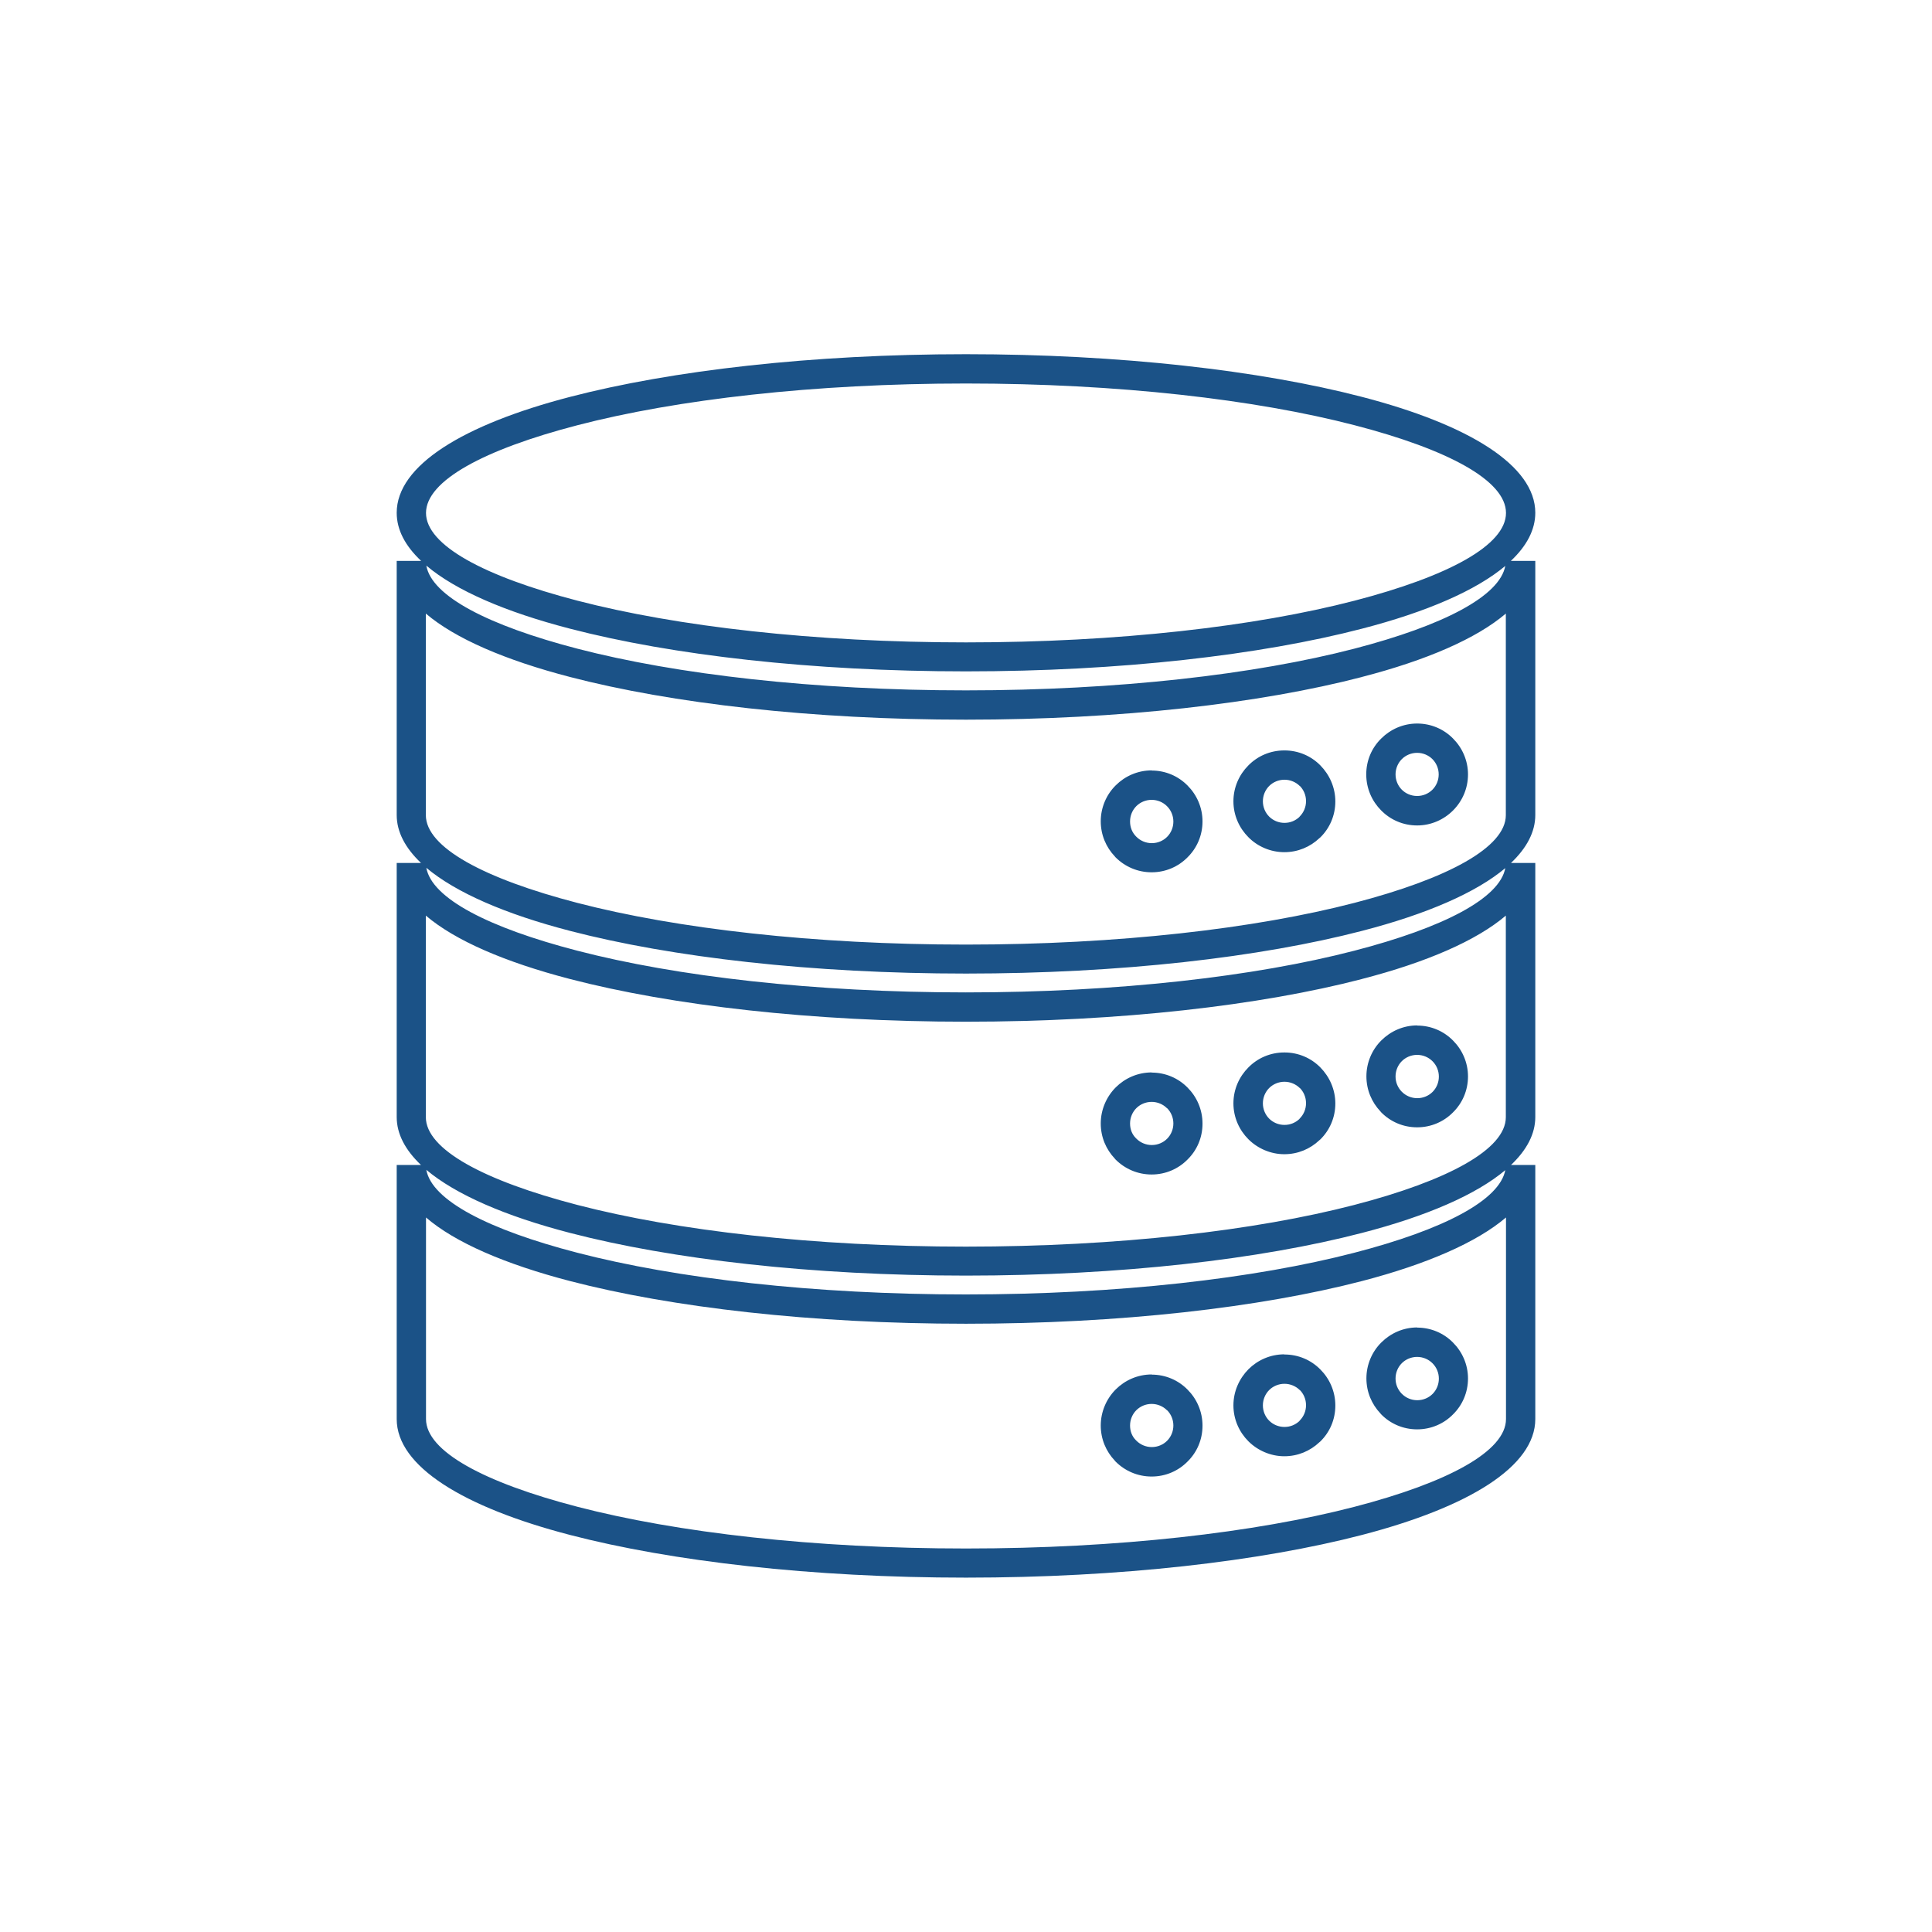 <?xml version="1.0" encoding="UTF-8"?>
<svg id="Layer_1" xmlns="http://www.w3.org/2000/svg" version="1.1" viewBox="0 0 120 120">
  <!-- Generator: Adobe Illustrator 29.6.0, SVG Export Plug-In . SVG Version: 2.1.1 Build 207)  -->
  <defs>
    <style>
      .st0 {
        fill: #1b5287;
      }
    </style>
  </defs>
  <path class="st0" d="M60,22c9.58,0,18.28,1.01,24.59,2.65,6.66,1.73,10.77,4.27,10.77,7.2,0,1.05-.53,2.06-1.52,2.99h1.52v15.78c0,1.05-.53,2.05-1.51,2.98h1.51v15.78c0,1.05-.53,2.05-1.51,2.98h1.51v15.78c0,2.94-4.12,5.47-10.77,7.2-6.31,1.64-15.01,2.65-24.59,2.65s-18.28-1.01-24.59-2.65c-6.65-1.73-10.77-4.27-10.77-7.2v-15.78h1.51c-.98-.93-1.51-1.93-1.51-2.98v-15.78h1.51c-.98-.93-1.51-1.93-1.51-2.98v-15.78h1.52c-.99-.93-1.52-1.93-1.52-2.99,0-2.94,4.12-5.47,10.77-7.2,6.31-1.64,15.01-2.65,24.59-2.65h0ZM88.02,82.46c.87,0,1.66.35,2.23.93.57.57.93,1.36.93,2.23s-.35,1.66-.93,2.23h0c-.57.58-1.36.93-2.23.93s-1.66-.35-2.23-.93l-.05-.06c-.54-.57-.87-1.33-.87-2.18s.35-1.66.93-2.23c.57-.57,1.36-.93,2.23-.93h0ZM88.97,84.67c-.24-.24-.58-.39-.95-.39s-.71.15-.95.39c-.24.24-.39.58-.39.95s.14.68.36.92l.04.04c.24.24.58.39.95.39s.71-.15.95-.39c.24-.24.39-.58.39-.95s-.15-.71-.39-.95h0ZM79.78,84.13c.87,0,1.66.35,2.23.93h0c.57.57.93,1.36.93,2.24s-.35,1.66-.93,2.23l-.06.05c-.57.54-1.33.87-2.18.87s-1.66-.36-2.23-.93c-.57-.57-.93-1.36-.93-2.23s.36-1.66.93-2.24c.57-.57,1.36-.93,2.23-.93h0ZM80.73,86.34c-.24-.24-.58-.39-.95-.39s-.71.15-.95.39-.39.58-.39.95.15.71.39.95c.24.24.58.39.95.39s.68-.14.92-.36l.03-.04c.24-.24.39-.58.39-.95s-.15-.71-.39-.95h0ZM71.53,85.38c.87,0,1.66.35,2.23.93.57.57.93,1.36.93,2.24s-.35,1.66-.93,2.23h0c-.57.58-1.36.93-2.23.93s-1.66-.35-2.24-.93l-.05-.06c-.54-.57-.87-1.33-.87-2.18s.35-1.66.93-2.24c.57-.57,1.36-.93,2.24-.93h0ZM72.48,87.59c-.24-.24-.58-.39-.95-.39s-.71.15-.95.39c-.24.24-.39.58-.39.95s.13.68.36.91l.04.04c.24.24.58.39.95.39s.71-.15.95-.39c.24-.24.39-.58.39-.95s-.15-.71-.39-.95h0ZM93.52,72.66c-1.82,1.54-4.91,2.88-8.93,3.92-6.31,1.64-15.01,2.65-24.59,2.65s-18.28-1.01-24.59-2.65c-4.01-1.04-7.1-2.38-8.93-3.92.34,1.9,3.86,3.72,9.38,5.15,6.16,1.6,14.69,2.59,24.13,2.59s17.97-.99,24.13-2.59c5.52-1.43,9.04-3.25,9.38-5.15h0ZM84.59,79.57c-6.31,1.64-15.01,2.65-24.59,2.65s-18.28-1.01-24.59-2.65c-4.03-1.05-7.14-2.39-8.95-3.95v12.52c0,2,3.6,3.94,9.41,5.45,6.16,1.6,14.69,2.59,24.13,2.59s17.97-.99,24.13-2.59c5.81-1.51,9.41-3.45,9.41-5.45v-12.52c-1.82,1.55-4.92,2.9-8.95,3.95h0ZM88.02,44.94c.87,0,1.66.35,2.23.93.57.57.93,1.36.93,2.23s-.35,1.66-.93,2.24c-.57.57-1.36.93-2.23.93s-1.66-.35-2.23-.93c-.57-.57-.93-1.36-.93-2.24s.35-1.66.93-2.23c.57-.57,1.36-.93,2.23-.93h0ZM88.97,47.15c-.24-.24-.58-.39-.95-.39s-.71.15-.95.39c-.24.24-.39.58-.39.95s.15.71.39.95c.24.24.58.39.95.39s.71-.15.95-.39c.24-.24.39-.58.39-.95s-.15-.71-.39-.95h0ZM79.78,46.61c.87,0,1.66.35,2.23.93h0c.57.58.93,1.37.93,2.24s-.35,1.66-.93,2.23l-.06.05c-.57.54-1.33.87-2.18.87s-1.66-.35-2.23-.93c-.57-.57-.93-1.36-.93-2.23s.36-1.66.93-2.23h0c.57-.58,1.36-.93,2.23-.93h0ZM80.73,48.82c-.24-.24-.58-.39-.95-.39s-.71.15-.95.39c-.24.24-.39.58-.39.95s.15.71.39.95c.24.24.58.39.95.39s.68-.14.92-.36l.03-.04c.24-.24.39-.58.39-.95s-.15-.71-.39-.95h0ZM71.53,47.86c.87,0,1.66.35,2.23.93.57.57.93,1.36.93,2.23s-.35,1.66-.93,2.23h0c-.57.58-1.36.93-2.23.93s-1.66-.35-2.24-.93l-.05-.06c-.54-.57-.87-1.33-.87-2.18s.35-1.66.93-2.23c.57-.57,1.36-.93,2.24-.93h0ZM72.48,50.07c-.24-.24-.58-.39-.95-.39s-.71.15-.95.39c-.24.24-.39.58-.39.95s.13.68.36.92l.04.04c.24.24.58.39.95.39s.71-.15.95-.39c.24-.24.39-.58.39-.95s-.15-.71-.39-.95h0ZM88.02,63.7c.87,0,1.66.35,2.23.93.57.57.93,1.36.93,2.23s-.35,1.66-.93,2.23h0c-.57.58-1.36.93-2.23.93s-1.66-.35-2.23-.93l-.05-.06c-.54-.57-.87-1.33-.87-2.18s.35-1.66.93-2.23c.57-.57,1.36-.93,2.23-.93h0ZM88.97,65.91c-.24-.24-.58-.39-.95-.39s-.71.15-.95.39c-.24.24-.39.58-.39.95s.14.68.36.92l.04.04c.24.24.58.39.95.39s.71-.15.95-.39c.24-.24.39-.58.39-.95s-.15-.71-.39-.95h0ZM79.78,65.37c.87,0,1.66.35,2.23.93h0c.57.58.93,1.37.93,2.24s-.35,1.66-.93,2.23l-.06.05c-.57.54-1.33.87-2.18.87s-1.66-.36-2.23-.93c-.57-.57-.93-1.36-.93-2.23s.36-1.66.93-2.23h0c.57-.58,1.36-.93,2.23-.93h0ZM80.73,67.58c-.24-.24-.58-.39-.95-.39s-.71.15-.95.39c-.24.24-.39.58-.39.95s.15.71.39.95c.24.24.58.39.95.39s.68-.14.92-.36l.03-.04c.24-.24.39-.58.39-.95s-.15-.71-.39-.95h0ZM71.53,66.62c.87,0,1.66.35,2.23.93.57.57.93,1.36.93,2.24s-.35,1.66-.93,2.23h0c-.57.58-1.36.93-2.23.93s-1.66-.35-2.24-.93l-.05-.06c-.54-.57-.87-1.33-.87-2.18s.35-1.66.93-2.24c.57-.57,1.36-.93,2.24-.93h0ZM72.48,68.83c-.24-.24-.58-.39-.95-.39s-.71.15-.95.39c-.24.24-.39.58-.39.95s.13.68.36.91l.04.04c.24.24.58.39.95.39s.71-.15.95-.39c.24-.24.39-.58.39-.95s-.15-.71-.39-.95h0ZM93.52,35.13c-1.82,1.54-4.91,2.88-8.93,3.92-6.31,1.64-15.01,2.65-24.59,2.65s-18.28-1.01-24.59-2.65c-4.02-1.04-7.11-2.38-8.93-3.92.33,1.9,3.85,3.72,9.38,5.16,6.16,1.6,14.69,2.59,24.13,2.59s17.97-.99,24.13-2.59c5.53-1.44,9.05-3.26,9.38-5.16h0ZM93.52,53.9c-1.82,1.54-4.91,2.88-8.93,3.92-6.31,1.64-15.01,2.65-24.59,2.65s-18.28-1.01-24.59-2.65c-4.01-1.04-7.1-2.38-8.93-3.92.34,1.9,3.86,3.72,9.38,5.15,6.16,1.6,14.69,2.59,24.13,2.59s17.97-.99,24.13-2.59c5.52-1.43,9.05-3.25,9.38-5.15h0ZM84.59,42.05c-6.31,1.64-15.01,2.65-24.59,2.65s-18.28-1.01-24.59-2.65c-4.04-1.05-7.14-2.39-8.96-3.94v12.52c0,2,3.6,3.94,9.41,5.45,6.16,1.6,14.69,2.59,24.13,2.59s17.97-.99,24.13-2.59c5.81-1.51,9.41-3.45,9.41-5.45v-12.52c-1.82,1.55-4.92,2.9-8.95,3.94h0ZM84.59,60.81c-6.31,1.64-15.01,2.65-24.59,2.65s-18.28-1.01-24.59-2.65c-4.04-1.05-7.14-2.39-8.96-3.94v12.52c0,2,3.6,3.94,9.41,5.45,6.16,1.6,14.69,2.59,24.13,2.59s17.97-.99,24.13-2.59c5.81-1.51,9.41-3.45,9.41-5.45v-12.52c-1.82,1.55-4.92,2.9-8.95,3.94h0ZM84.13,26.41c-6.16-1.6-14.69-2.59-24.13-2.59s-17.98.99-24.13,2.59c-5.81,1.51-9.41,3.45-9.41,5.45s3.6,3.94,9.41,5.45c6.16,1.6,14.69,2.59,24.13,2.59s17.97-.99,24.13-2.59c5.81-1.51,9.41-3.44,9.41-5.45s-3.59-3.94-9.41-5.45h0Z"/>
</svg>